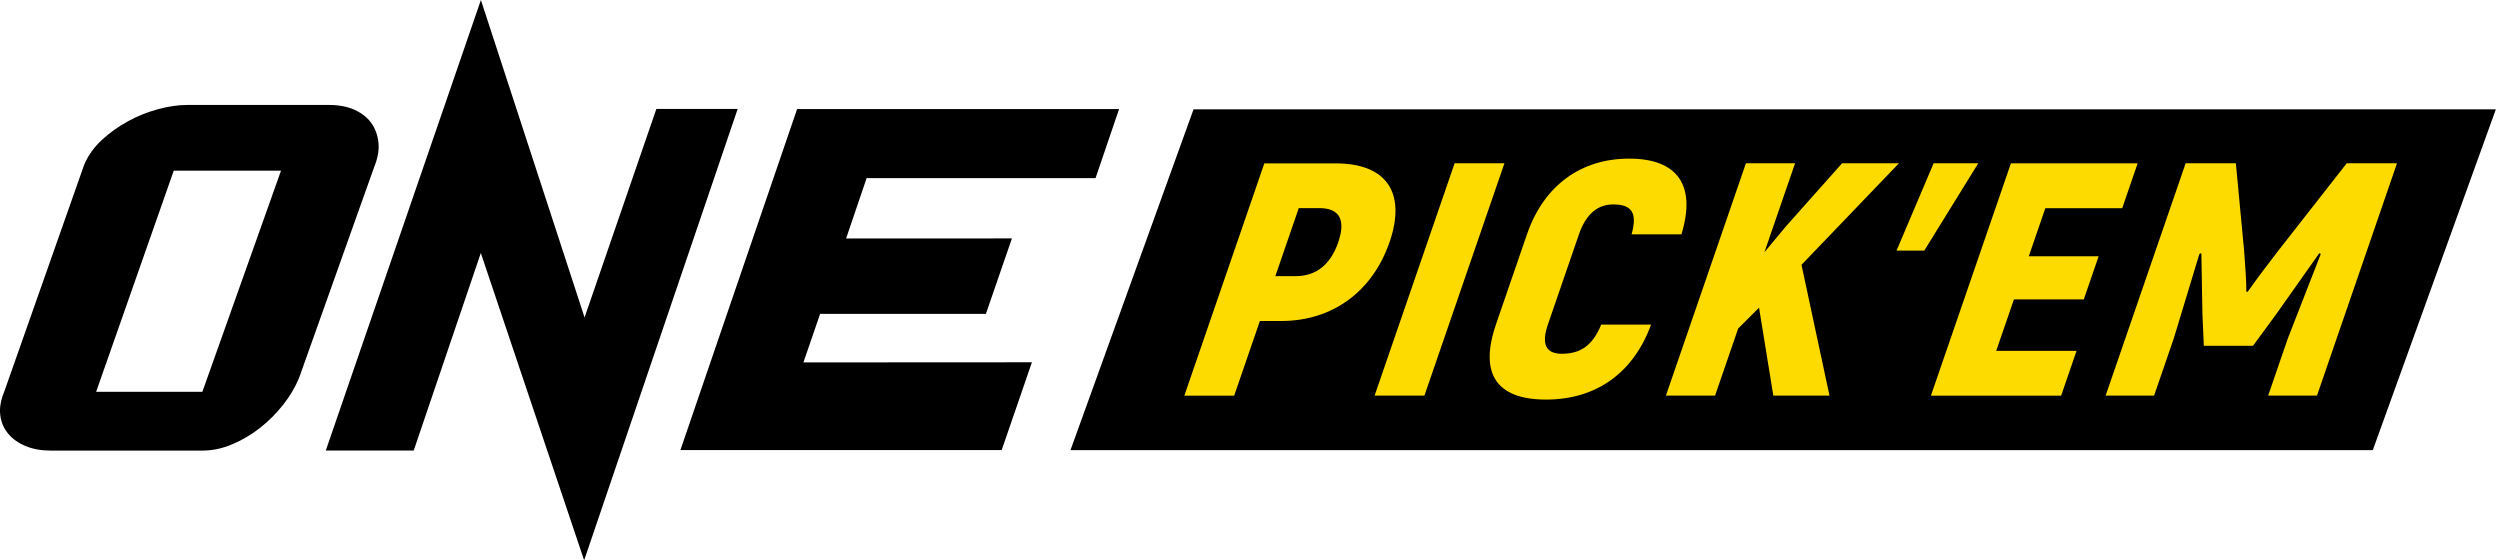 <svg width="116" height="26" viewBox="0 0 116 26" fill="none" xmlns="http://www.w3.org/2000/svg">
<g clip-path="url(#clip0_1322_1362)">
<path d="M22.314 0L27.124 14.731L30.455 5.055H34.228L27.104 25.998L22.31 11.74L19.196 20.906H15.116L22.314 0ZM13.148 18.767C12.836 19.168 12.481 19.523 12.087 19.837C11.692 20.151 11.261 20.407 10.794 20.608C10.328 20.808 9.859 20.908 9.384 20.908H2.35C1.917 20.908 1.529 20.838 1.194 20.699C0.856 20.56 0.586 20.369 0.381 20.125C0.177 19.881 0.054 19.595 0.012 19.263C-0.03 18.931 0.034 18.566 0.199 18.167L3.899 7.664C4.077 7.229 4.352 6.842 4.717 6.502C5.082 6.163 5.49 5.873 5.934 5.629C6.379 5.384 6.846 5.198 7.333 5.067C7.819 4.935 8.27 4.87 8.683 4.87H15.265C15.718 4.87 16.111 4.943 16.445 5.092C16.777 5.241 17.039 5.446 17.227 5.706C17.414 5.968 17.525 6.272 17.561 6.62C17.595 6.969 17.529 7.343 17.364 7.744L13.875 17.541C13.702 17.958 13.462 18.367 13.148 18.769V18.767ZM13.037 7.919H8.062L4.461 18.179H9.39L13.039 7.919H13.037ZM36.985 5.061H51.925L50.834 8.264H40.212L39.259 11.066L46.953 11.063L45.746 14.562H38.054L37.279 16.816L47.881 16.81L46.479 20.882H31.571L36.985 5.061Z" fill="black"/>
<path d="M115.807 5.074H55.38L49.67 20.887H110.097L115.807 5.074Z" fill="black"/>
<path d="M64.471 11.243C63.68 13.537 61.813 14.894 59.452 14.894H58.459L57.265 18.36H54.953L58.665 7.581H61.972C64.334 7.581 65.267 8.936 64.473 11.245L64.471 11.243ZM62.093 11.243C62.455 10.197 62.151 9.657 61.224 9.657H60.262L59.176 12.812H60.137C61.065 12.812 61.74 12.274 62.095 11.241L62.093 11.243Z" fill="#FEDB00"/>
<path d="M69.805 7.577L66.093 18.356H63.782L67.494 7.577H69.805Z" fill="#FEDB00"/>
<path d="M69.41 15.06L70.852 10.872C71.637 8.594 73.365 7.36 75.595 7.36C77.825 7.36 78.721 8.592 78.018 10.872H75.706C75.98 9.887 75.728 9.485 74.848 9.485C74.147 9.485 73.593 9.916 73.263 10.872L71.821 15.06C71.504 15.984 71.746 16.415 72.463 16.415C73.359 16.415 73.903 16.014 74.298 15.06H76.61C75.782 17.325 74.044 18.54 71.732 18.54C69.42 18.54 68.634 17.323 69.412 15.06H69.41Z" fill="#FEDB00"/>
<path d="M81.619 14.276L80.65 15.245L79.579 18.356H77.299L81.011 7.577H83.291L81.869 11.704L82.868 10.503L85.472 7.577H88.109L83.589 12.288L84.888 18.356H82.282L81.619 14.274V14.276Z" fill="#FEDB00"/>
<path d="M91.79 7.577L89.287 11.627H88L89.72 7.577H91.787H91.79Z" fill="#FEDB00"/>
<path d="M96.352 16.278L95.637 18.358H89.595L93.307 7.579H99.186L98.471 9.659H94.904L94.135 11.891H97.376L96.687 13.893H93.446L92.624 16.28H96.353L96.352 16.278Z" fill="#FEDB00"/>
<path d="M111.22 7.577L107.508 18.356H105.243L106.155 15.706C106.671 14.397 107.17 13.089 107.686 11.78L107.615 11.748L105.613 14.582L104.538 16.046H102.258L102.193 14.582L102.143 11.748L102.052 11.78C101.651 13.089 101.265 14.397 100.862 15.706L99.95 18.356H97.702L101.414 7.577H103.744L104.129 11.659C104.171 12.197 104.238 13.136 104.23 13.537H104.296C104.564 13.136 105.279 12.197 105.692 11.659L108.888 7.577H111.218H111.22Z" fill="#FEDB00"/>
</g>
<defs>
<clipPath id="clip0_1322_1362">
<rect width="115.807" height="26" fill="white"/>
</clipPath>
</defs>
</svg>
